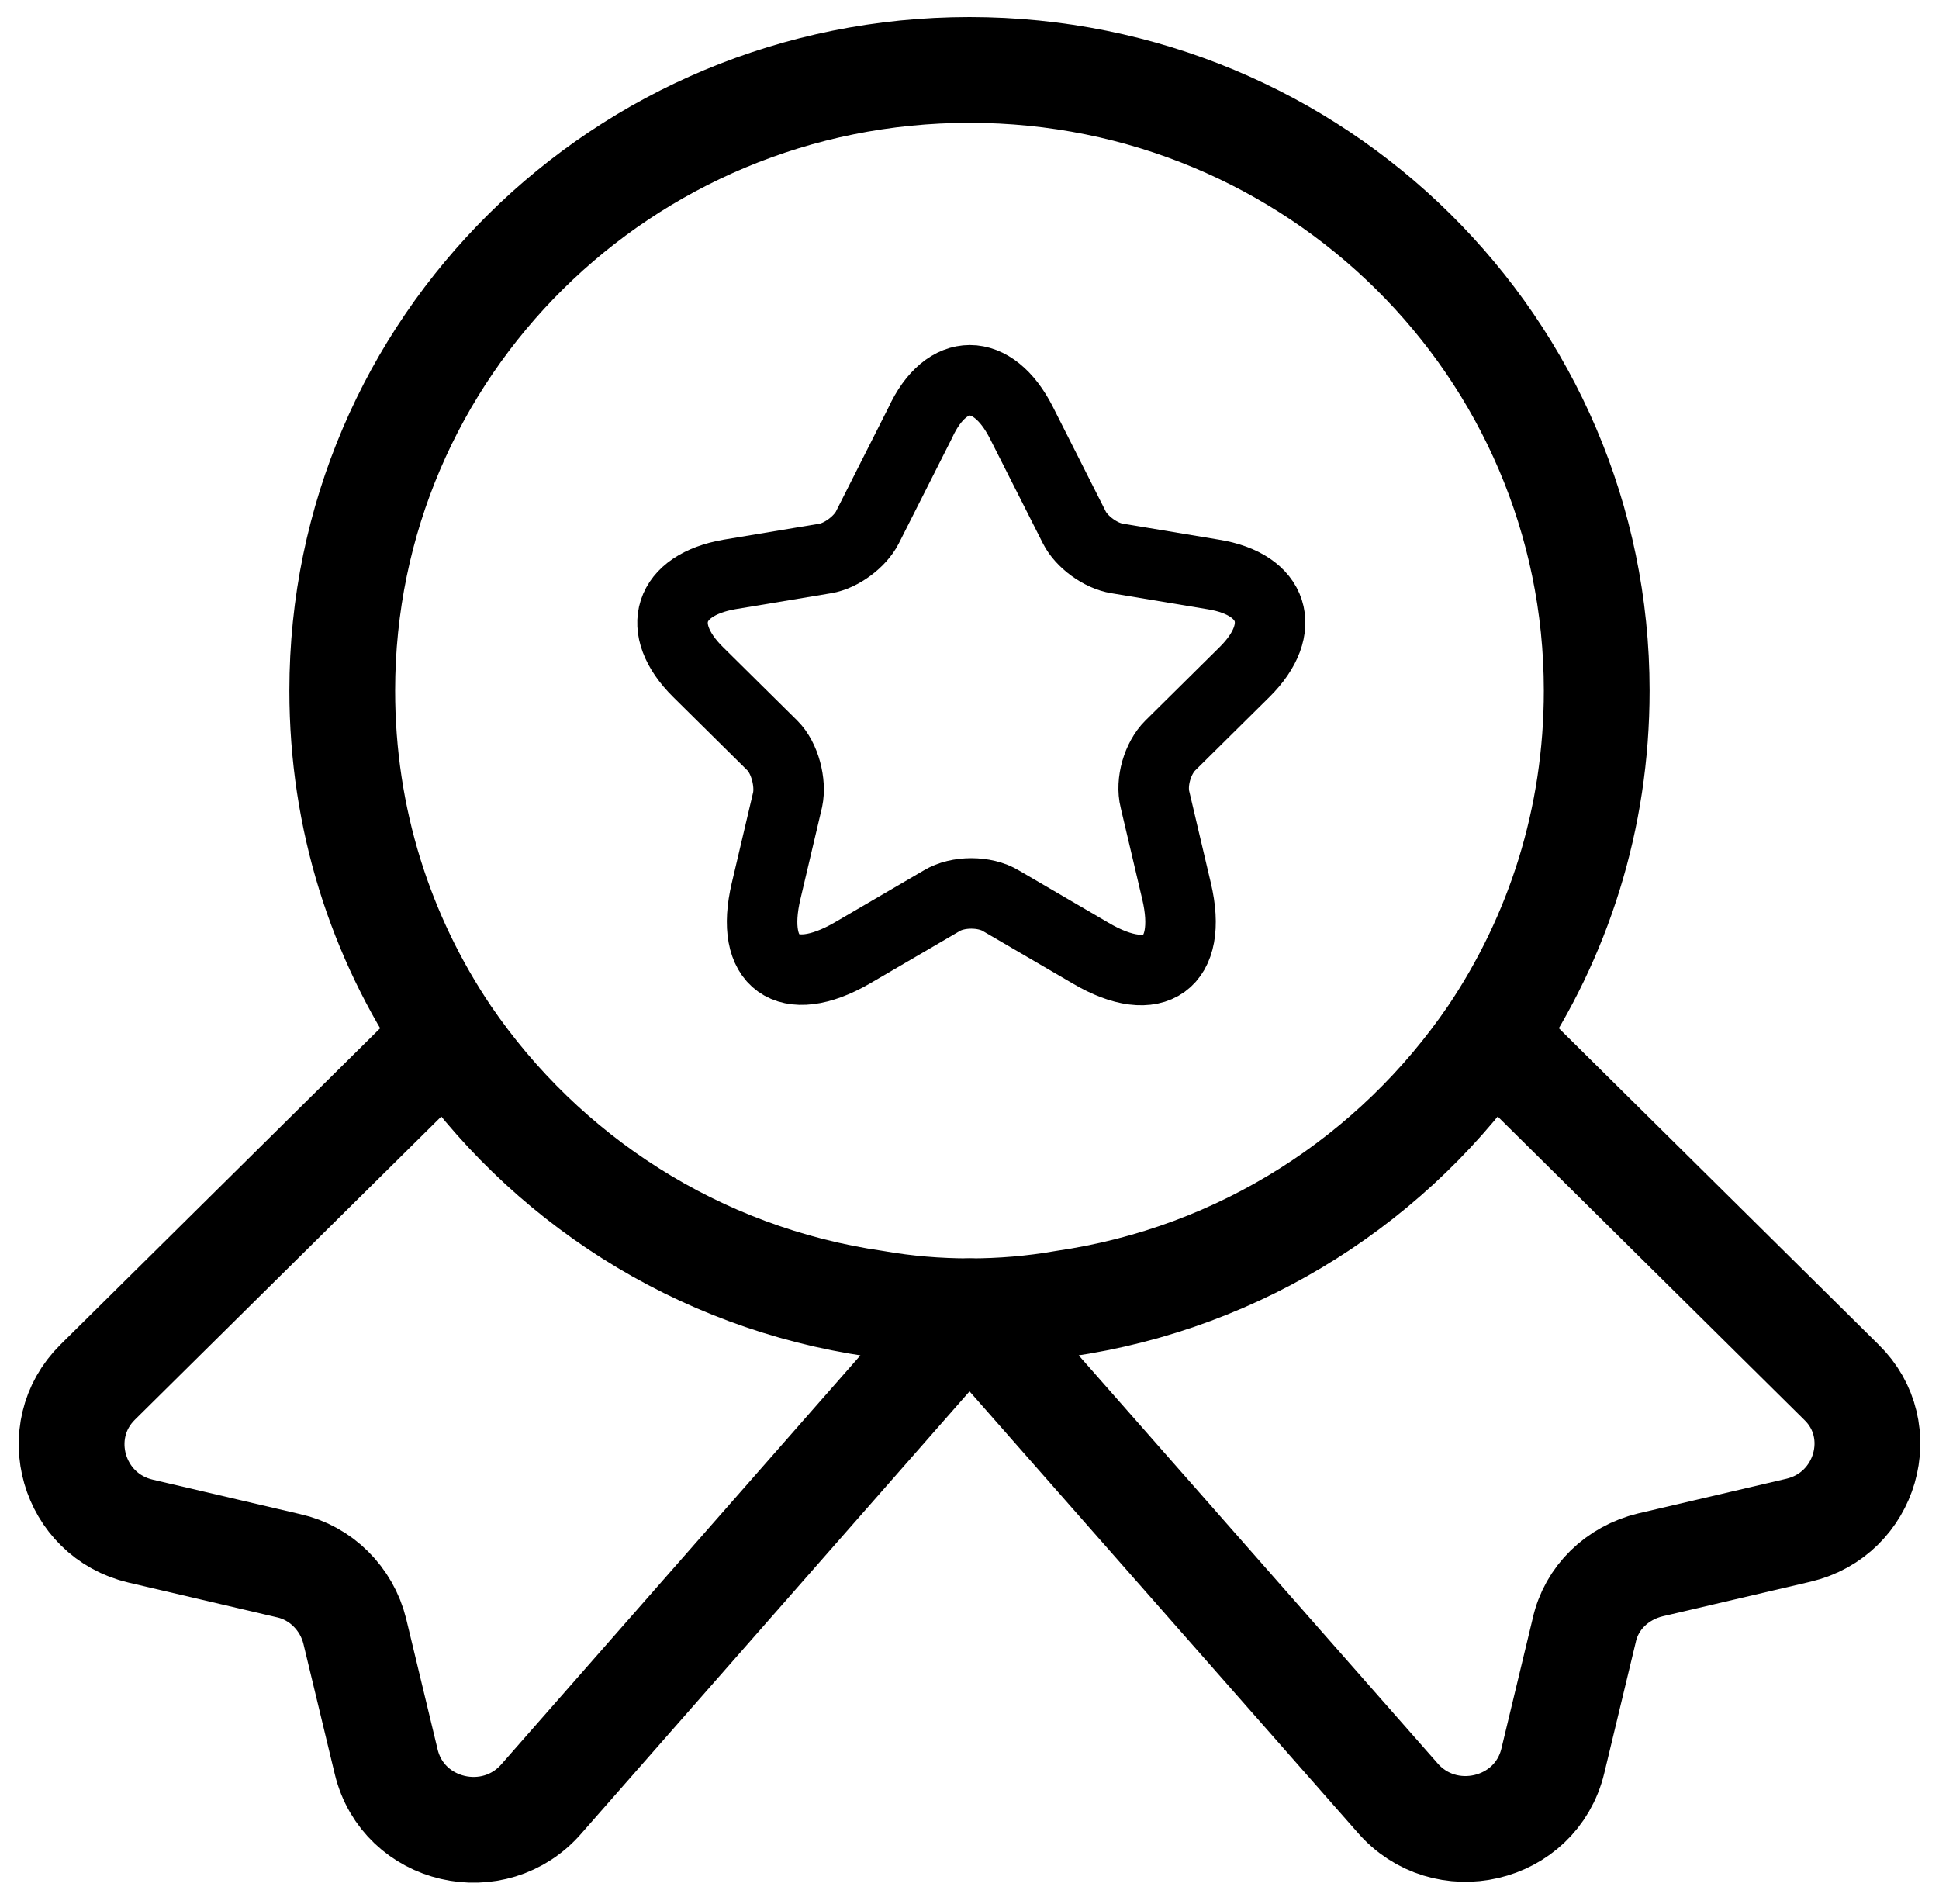 <svg width="55" height="54" viewBox="0 0 55 54" fill="none" xmlns="http://www.w3.org/2000/svg">
<path d="M45.291 19.59C45.291 23.237 44.198 26.582 42.318 29.374C39.573 33.398 35.226 36.24 30.168 36.969C29.304 37.12 28.415 37.196 27.5 37.196C26.585 37.196 25.695 37.12 24.831 36.969C19.773 36.24 15.427 33.398 12.682 29.374C10.801 26.582 9.708 23.237 9.708 19.59C9.708 9.856 17.663 1.984 27.5 1.984C37.336 1.984 45.291 9.856 45.291 19.59Z" stroke="black" stroke-width="3" stroke-linecap="round" stroke-linejoin="round"/>
<path d="M51.011 43.408L46.817 44.389C45.877 44.615 45.139 45.32 44.936 46.25L44.047 49.948C43.564 51.96 40.971 52.563 39.624 50.979L27.5 37.196L15.377 51.004C14.029 52.588 11.437 51.985 10.954 49.973L10.064 46.275C9.836 45.345 9.099 44.615 8.184 44.414L3.99 43.433C2.058 42.981 1.372 40.591 2.77 39.208L12.682 29.399C15.427 33.423 19.774 36.265 24.831 36.995C25.696 37.146 26.585 37.221 27.5 37.221C28.415 37.221 29.305 37.146 30.169 36.995C35.227 36.265 39.573 33.423 42.318 29.399L52.231 39.208C53.629 40.566 52.942 42.956 51.011 43.408Z" stroke="black" stroke-width="3" stroke-linecap="round" stroke-linejoin="round"/>
<path d="M28.974 11.994L30.474 14.962C30.677 15.365 31.211 15.767 31.694 15.842L34.414 16.295C36.142 16.572 36.549 17.829 35.303 19.062L33.194 21.149C32.838 21.502 32.635 22.181 32.762 22.684L33.372 25.274C33.855 27.311 32.762 28.116 30.932 27.035L28.39 25.551C27.932 25.274 27.17 25.274 26.712 25.551L24.171 27.035C22.341 28.091 21.248 27.311 21.731 25.274L22.341 22.684C22.442 22.206 22.265 21.502 21.909 21.149L19.799 19.062C18.554 17.829 18.96 16.597 20.689 16.295L23.408 15.842C23.866 15.767 24.399 15.365 24.603 14.962L26.102 11.994C26.84 10.385 28.161 10.385 28.974 11.994Z" stroke="black" stroke-width="2" stroke-linecap="round" stroke-linejoin="round"/>
</svg>
